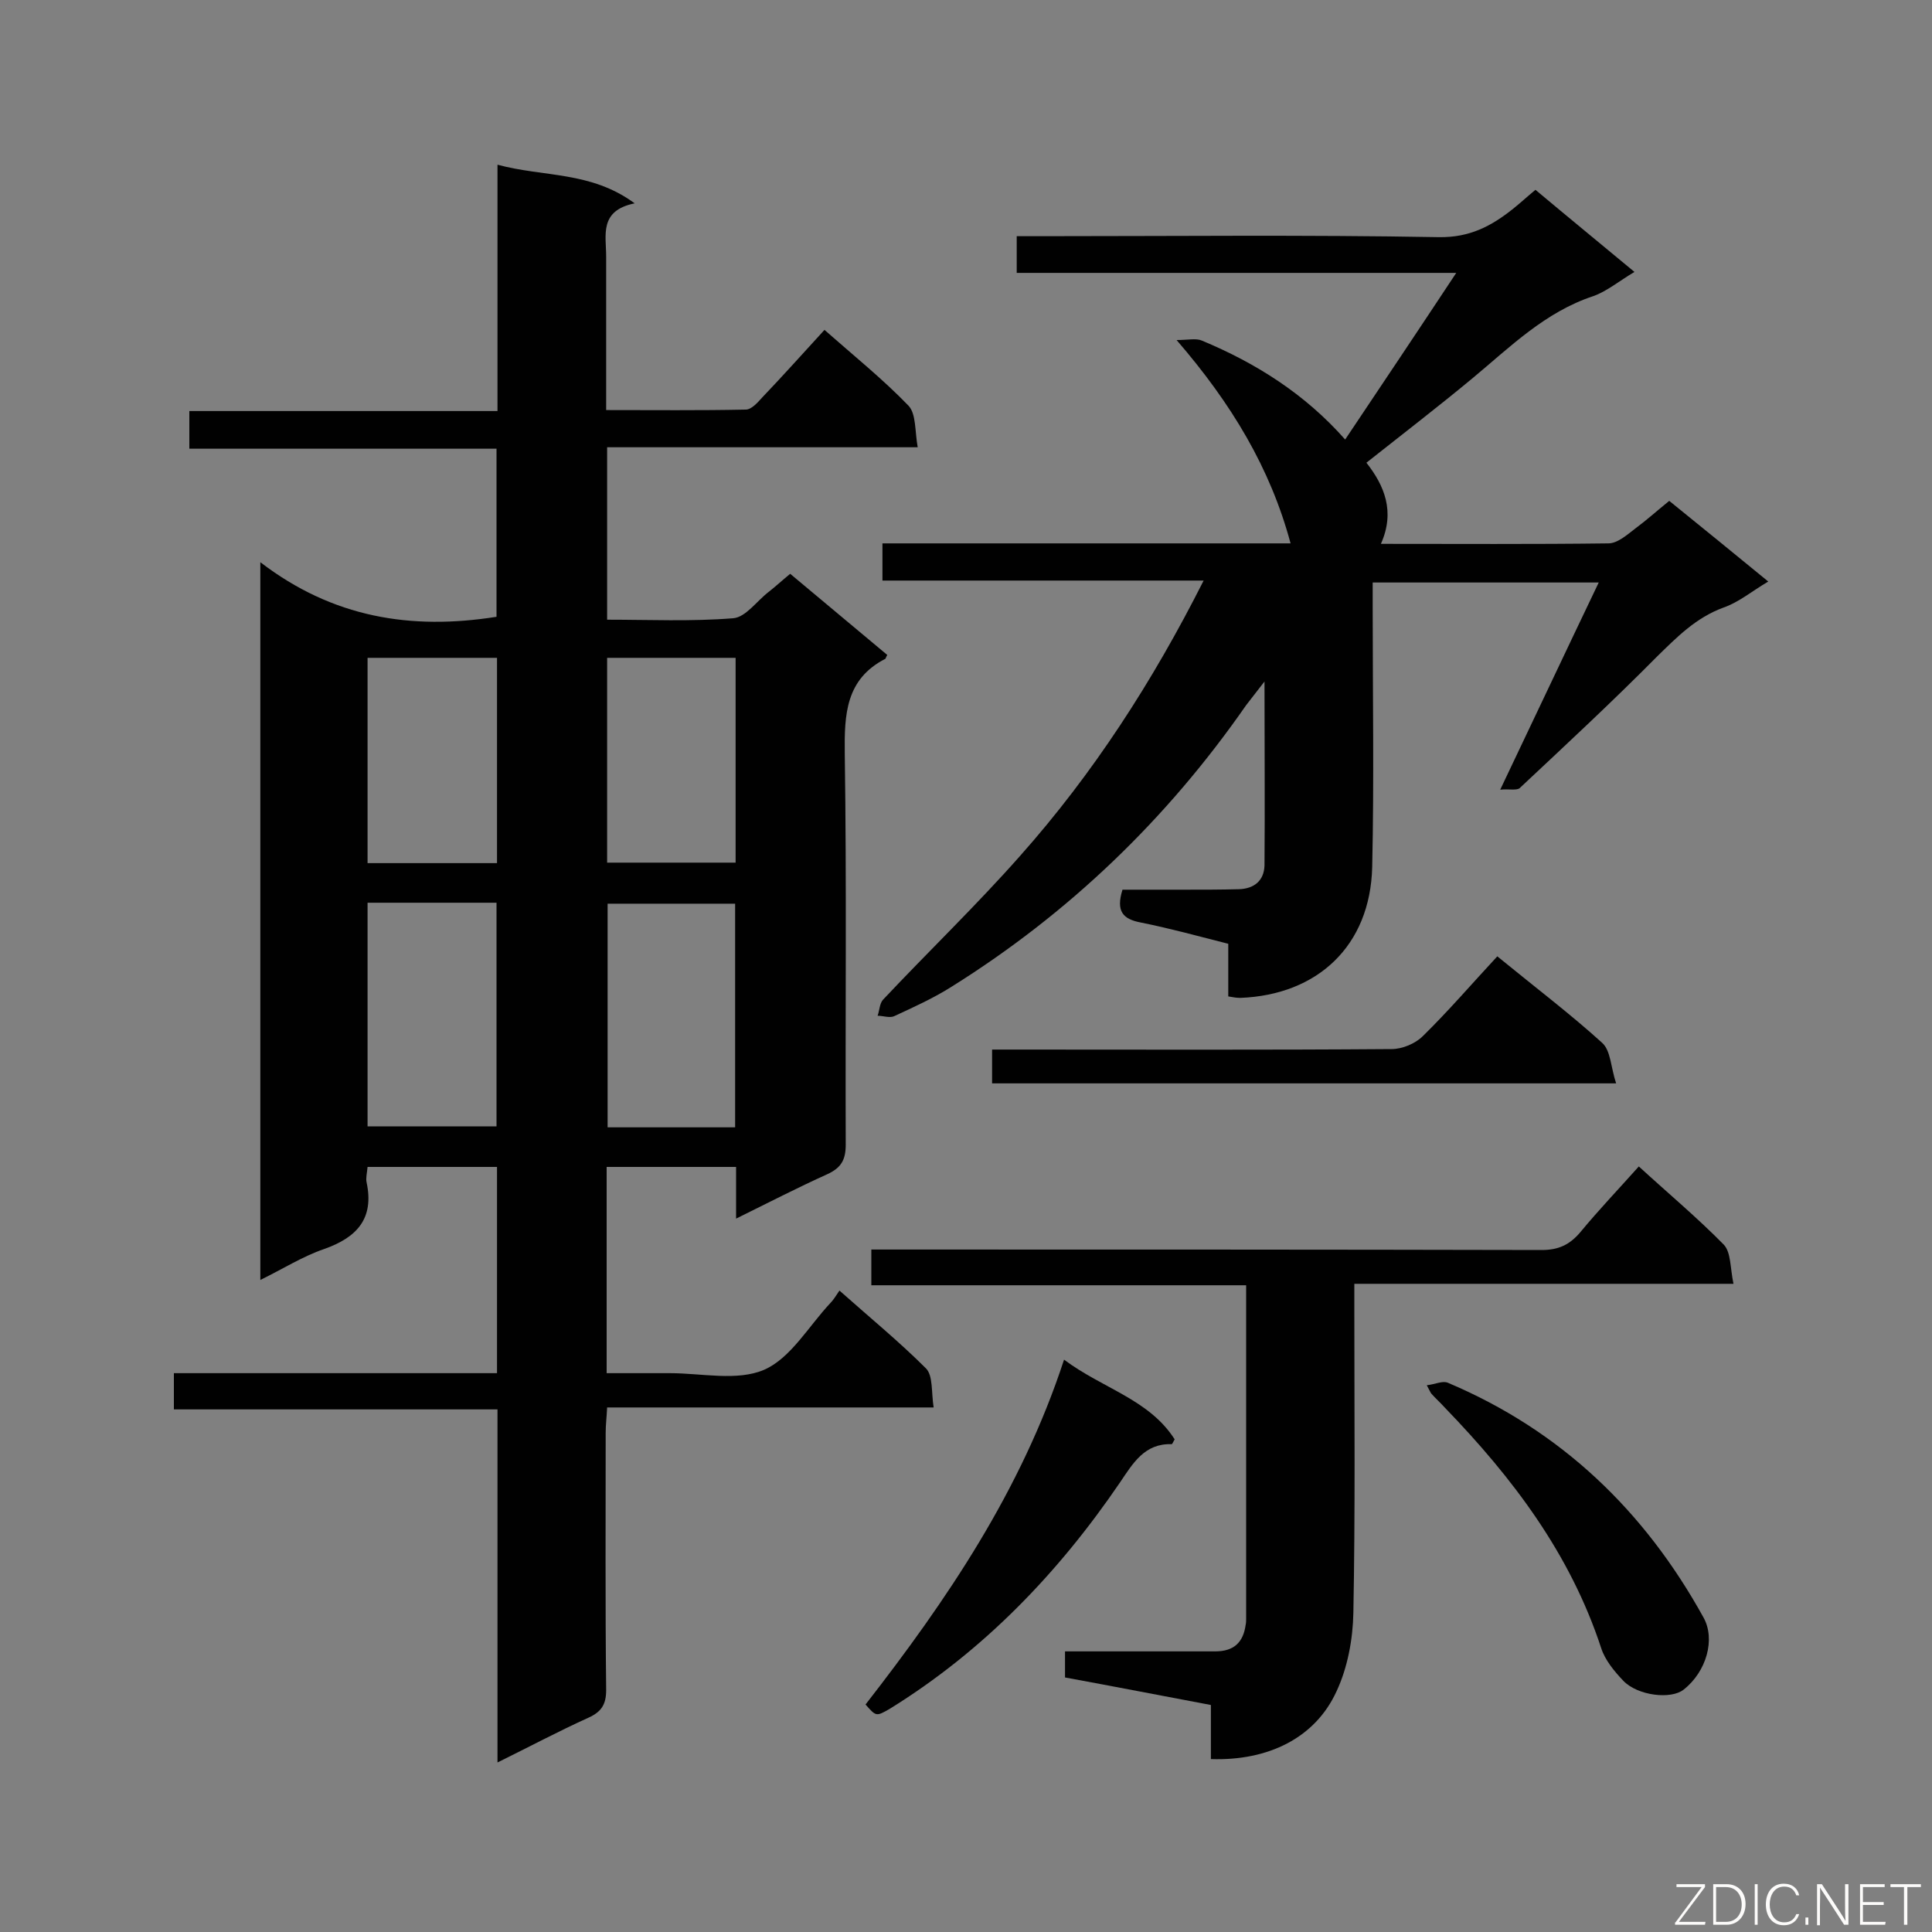 <svg enable-background="new 0 0 400 400" viewBox="0 0 400 400" xmlns="http://www.w3.org/2000/svg"><rect x="0" y="0" width="400" height="400" fill="#808080" stroke="none"/><path d="m103 291.8c-22.5 0-44.7 0-67 0 0-2.7 0-4.8 0-7.5h66.9c0-14.5 0-28.4 0-42.7-8.9 0-17.8 0-26.8 0-.1 1.2-.4 2.3-.2 3.2 1.6 7.5-2 11.4-8.8 13.8-4.4 1.5-8.5 4.1-13.2 6.4 0-49.4 0-98.2 0-148.6 15 11.5 31.2 14.1 48.9 11.3 0-11.3 0-22.8 0-34.8-21 0-42.1 0-63.6 0 0-2.7 0-5 0-7.8h63.8c0-17 0-33.7 0-51 9.6 2.6 19.3 1.3 28.4 8-7.4 1.5-5.9 6.6-5.9 11v31.8c9.9 0 19.4.1 28.9-.1 1.2 0 2.5-1.5 3.4-2.5 4.3-4.5 8.5-9.2 12.9-14 6 5.3 12.1 10.2 17.4 15.7 1.6 1.7 1.3 5.3 1.9 8.6-22 0-43 0-64.3 0v35.7c8.7 0 17.4.4 26.1-.3 2.6-.2 4.9-3.6 7.4-5.5 1.4-1.1 2.7-2.3 4.4-3.7 6.8 5.7 13.5 11.3 20.1 16.8-.3.5-.3.7-.4.8-8.2 4.2-8.5 11.5-8.4 19.6.4 27 .1 54 .2 81 0 3.2-1 4.8-3.8 6.1-6.2 2.8-12.2 5.9-18.9 9.2 0-3.9 0-7.1 0-10.7-9.1 0-17.8 0-26.8 0v42.7h6.8 6.3c6.6 0 13.9 1.7 19.5-.7 5.5-2.4 9.2-9 13.7-13.8.6-.6 1.1-1.4 1.9-2.6 6.3 5.6 12.4 10.6 17.9 16.1 1.5 1.5 1.1 4.9 1.6 8.1-22.9 0-45 0-67.6 0-.1 2.1-.3 3.6-.3 5.2 0 17.8-.1 35.5.1 53.3 0 3-1 4.5-3.6 5.7-6.2 2.8-12.2 6-18.9 9.3 0-24.6 0-48.6 0-73.1zm-26.9-58.6h26.7c0-15.6 0-30.9 0-46.3-9 0-17.8 0-26.7 0zm76.1.2c0-15.8 0-31 0-46.3-9 0-17.7 0-26.4 0v46.3zm-49.3-54.7c0-14.4 0-28.3 0-42.5-9.1 0-17.9 0-26.8 0v42.5zm49.4-42.5c-9.1 0-17.8 0-26.6 0v42.4h26.6c0-14.3 0-28.1 0-42.4z" fill="#010101"/><path d="m310.6 163.5c7.1-14.9 13.6-28.7 20.4-42.9-15.8 0-30.9 0-46.8 0v5.2c0 17.9.3 35.8-.1 53.7-.4 16.4-11.4 26.5-27.3 27.1-.7 0-1.4-.1-2.5-.3 0-3.7 0-7.2 0-10.9-6.3-1.6-12.1-3.2-18.1-4.4-3.7-.7-5.2-2.3-3.8-6.8h12.9c3.7 0 7.5 0 11.2-.1 3.2-.1 5.2-1.8 5.3-4.9.1-12.2 0-24.4 0-38.1-1.8 2.3-2.8 3.6-3.8 4.9-16.4 23.6-36.7 43.1-61 58.3-3.8 2.4-7.8 4.2-11.9 6.1-.9.4-2.3-.1-3.4-.1.4-1.1.4-2.5 1.1-3.3 9.4-10 19.3-19.5 28.4-29.8 15.1-17 27.4-36 38-57-22.4 0-44.4 0-66.5 0 0-2.9 0-5.1 0-7.7h84.5c-4.2-15.6-12.2-28.9-23.6-42.1 2.4 0 4-.4 5.2.1 11.3 4.7 21.4 11.1 29.7 20.5 7.7-11.5 15.2-22.7 23-34.5-30.6 0-60.6 0-91 0 0-2.6 0-4.8 0-7.6h5c27.5 0 54.9-.3 82.4.2 6.4.1 10.9-2.3 15.4-5.9 1.5-1.2 2.9-2.5 4.6-3.9 6.8 5.7 13.4 11.1 20.5 17-3.2 1.9-5.7 4-8.5 5-10 3.3-17.2 10.5-24.9 16.9-7.1 5.9-14.4 11.5-22.1 17.6 3.7 4.7 6 10.1 3 16.8 15.8 0 31.4.1 47.1-.1 1.9 0 3.9-1.8 5.6-3.1 2.3-1.7 4.4-3.6 7-5.7 6.7 5.4 13.4 10.9 20.5 16.7-3.4 2-6.1 4.3-9.3 5.4-5.7 2.1-9.6 6.1-13.8 10.2-9.2 9.3-18.8 18.2-28.4 27.2-.7.5-2.3.1-4 .3z" fill="#010101"/><path d="m250.7 353c-10.6-2-20.4-3.9-30.2-5.7 0-1.9 0-3.3 0-5.4h18.6 12.5c3.8 0 5.8-1.8 6.3-5.5.1-.4.1-.9.1-1.3 0-22.8 0-45.6 0-69-25.9 0-51.6 0-77.6 0 0-2.6 0-4.6 0-7.4h5c44.6 0 89.2 0 133.8.1 3.5 0 5.8-1.1 8-3.7 3.8-4.6 7.9-8.9 12.1-13.6 6 5.5 12.1 10.6 17.6 16.2 1.5 1.6 1.3 4.8 2 8.1-26.5 0-52.2 0-78.5 0v5.4c0 20.9.2 41.8-.2 62.7-.1 5.5-1.2 11.4-3.5 16.3-4.4 9.6-14.1 14.4-26 14 0-3.7 0-7.4 0-11.2z" fill="#010101"/><path d="m310 198c8.2 6.7 15.2 12 21.7 17.9 1.8 1.6 1.8 5.1 2.9 8.4-43.8 0-86.3 0-129.2 0 0-2 0-4.1 0-7h4.9c25.9 0 51.9.1 77.8-.1 2.2 0 4.9-1.1 6.5-2.7 5.3-5.2 10.2-10.9 15.4-16.5z" fill="#010101"/><path d="m179.2 352.9c16.8-21.6 32.2-44.2 41.1-71.4 8 6 17.6 8.2 22.9 16.5-.3.5-.5 1-.6 1-5.6-.2-8 3.9-10.7 7.9-12.8 18.8-28.3 34.9-47.7 46.9-2.8 1.6-2.8 1.6-5-.9z" fill="#010101"/><path d="m295.4 286.8c1.8-.2 3.3-1 4.4-.5 23.4 9.9 40.7 26.5 52.9 48.6 2.5 4.5.6 11.2-4.1 14.9-2.6 2.1-9.5 1.3-12.5-1.8-1.9-2-3.8-4.3-4.6-6.8-6.4-19.5-18.3-35.2-32.3-49.7-.9-1-1.9-1.9-2.8-2.9-.2-.2-.3-.5-1-1.8z" fill="#010101"/><g fill="#fcfbfa"><path d="m346.9 398 5.4-7.3h-5.2v-.6h5.9v.6l-5.4 7.2h5.5l-.1.6h-6.2v-.5z"/><path d="m354.7 390.1h2.8c2.3 0 3.9 1.6 3.9 4.1s-1.6 4.3-3.9 4.3h-2.8zm.6 7.8h2c2.2 0 3.3-1.6 3.3-3.6 0-1.8-1-3.6-3.3-3.6h-2z"/><path d="m363.9 390.1v8.4h-.6v-8.4z"/><path d="m372.5 396.3c-.4 1.3-1.4 2.3-3.2 2.3-2.4 0-3.7-1.9-3.7-4.3 0-2.3 1.2-4.3 3.7-4.3 1.8 0 2.9 1 3.2 2.4h-.6c-.4-1.1-1.1-1.8-2.5-1.8-2.1 0-3 1.9-3 3.7s.9 3.7 3 3.7c1.4 0 2.1-.7 2.5-1.7z"/><path d="m373.8 398.5v-1.5h.6v1.5z"/><path d="m376.2 398.5v-8.4h1c1.3 2 4.4 6.7 4.9 7.6-.1-1.2-.1-2.4-.1-3.8v-3.8h.7v8.4h-.9c-1.2-1.9-4.4-6.8-5-7.7.1 1.1 0 2.3 0 3.9v3.9h-.6z"/><path d="m390 394.4h-4.3v3.5h4.7l-.1.6h-5.2v-8.4h5.1v.6h-4.5v3.1h4.3z"/><path d="m394.2 390.7h-2.8v-.6h6.3v.6h-2.8v7.8h-.7z"/></g></svg>